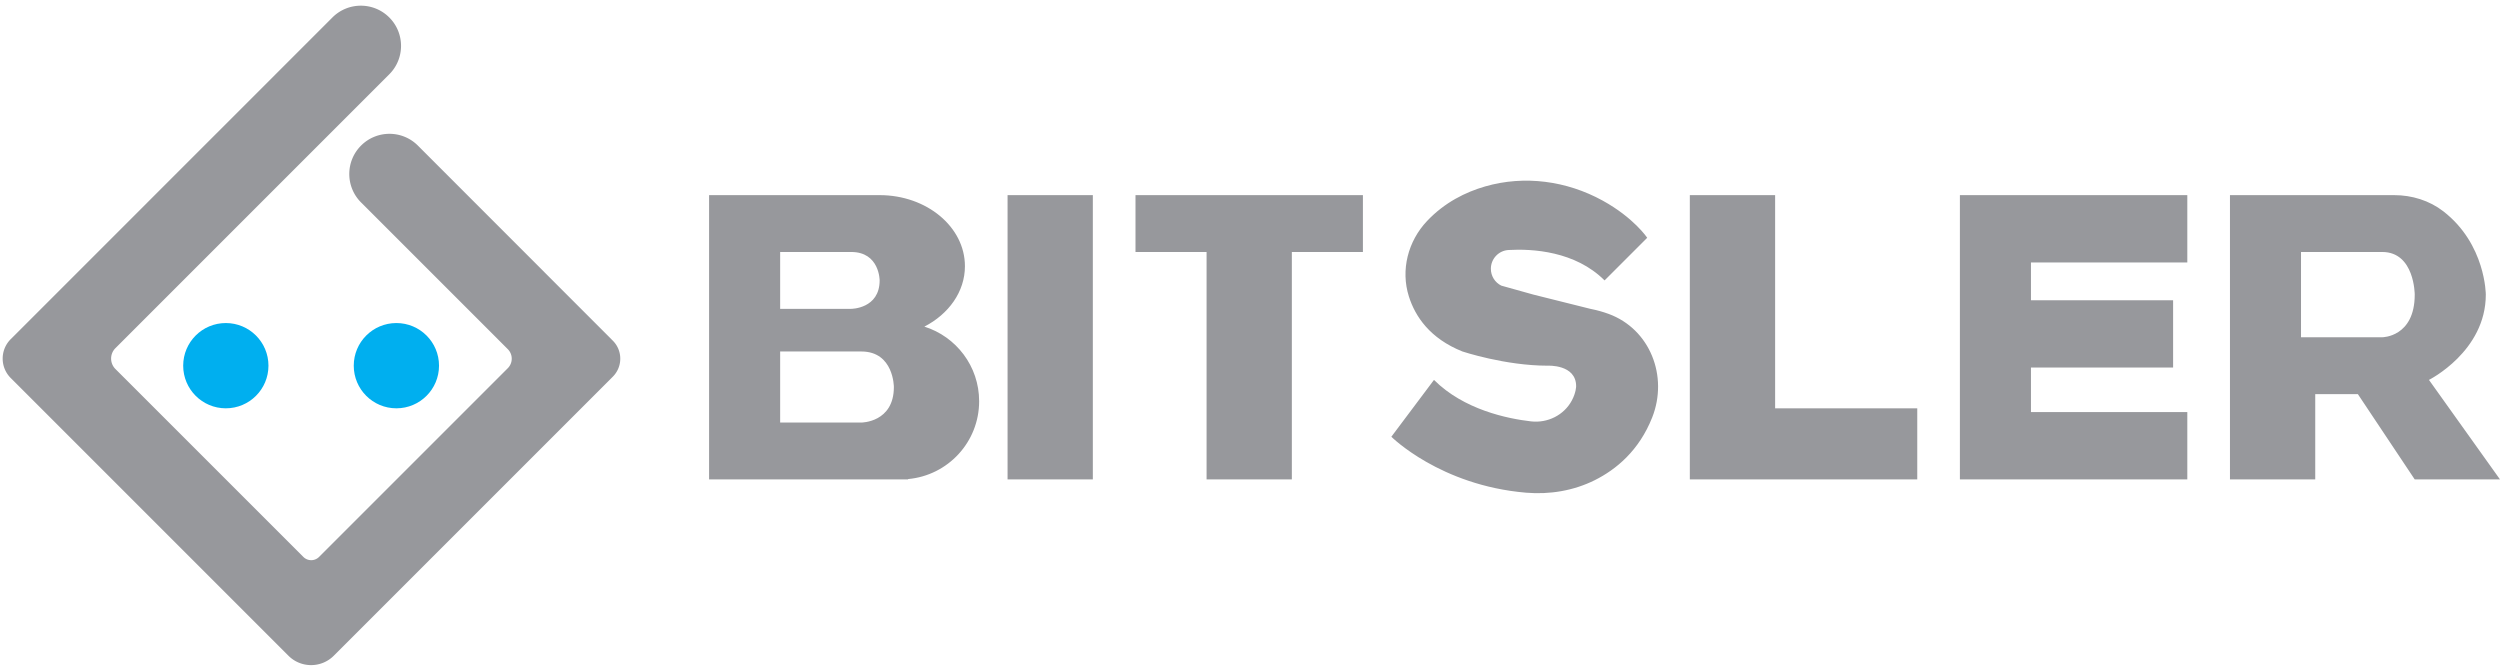 <svg height="670" viewBox="-1.43 -2.09 1335.12 355.93" width="2500" xmlns="http://www.w3.org/2000/svg"><path d="m176.83 347.15 149.01-149.01c5.31-5.31 5.32-13.93 0-19.24l-104.09-104.17c-8.38-8.39-21.98-8.39-30.36-.01s-8.38 21.97 0 30.36l78.37 78.37c2.8 2.8 2.8 7.35 0 10.15l-100.8 100.8a5.92 5.92 0 0 1 -8.37 0l-100.37-100.36c-3.08-3.08-3.08-8.07 0-11.14l146.24-146.25c8.38-8.38 8.38-21.98 0-30.36s-21.98-8.38-30.36 0l-171.8 171.8c-5.73 5.73-5.73 15.02 0 20.75l148.3 148.3c6.69 6.7 17.54 6.7 24.23.01z" fill="#97989c"/><circle cx="119.17" cy="192.26" fill="#00afef" r="22.77"/><circle cx="210.26" cy="192.26" fill="#00afef" r="22.77"/><path d="m536.66 101.17h45.54v151.82h-45.54zm630.04 151.82v-35.95h-83.5v-23.78h75.91v-35.95h-75.91v-20.18h83.5v-35.96h-121.45v151.82zm-440.27-151.82v30.37h-37.95v121.45h-45.54v-121.45h-37.96v-30.37zm-234.2 70.23c12.98-6.69 21.66-18.62 21.66-32.27 0-20.96-20.39-37.95-45.54-37.95h-91.09v151.82h106.27v-.19c21.28-1.92 37.95-19.78 37.95-41.56 0-18.71-12.3-34.54-29.25-39.85zm-77.02-39.86h37.95c15.18 0 15.18 15.18 15.18 15.18 0 15.18-15.18 15.18-15.18 15.18h-37.95zm43.38 91.09h-43.38v-37.95h43.38c17.35 0 17.35 18.98 17.35 18.98 0 18.97-17.35 18.97-17.35 18.97zm837.16-22.78s30.36-15.18 30.36-45.54c0 0 0-26.94-22.69-44.5-7.46-5.77-16.79-8.63-26.22-8.63h-87.72v151.82h45.54v-45.54h22.77l30.36 45.54h45.54zm-24.95-22.77h-43.38v-45.54h43.38c17.35 0 17.35 22.77 17.35 22.77 0 22.77-17.35 22.77-17.35 22.77zm-506.41 22.77-22.77 30.36s25.98 25.98 71.94 29.88c12.63 1.07 25.4-1.04 36.74-6.71 11.27-5.64 23.58-15.66 30.62-33.47 8.68-21.95-1.1-47.17-23.26-55.3-2.94-1.08-6.18-2-9.77-2.71l-30.36-7.59-17.22-4.81c-3.4-1.7-5.55-5.18-5.55-8.99 0-5.31 4.13-9.73 9.43-10.03 12.73-.72 35.61.56 51.3 16.24l22.77-22.77s-7.13-10.7-23.84-19.88c-19.16-10.52-41.67-13.61-62.68-7.55-10.43 3.01-21.66 8.53-31.06 18.48-10.18 10.77-14.17 26.16-9.7 40.29 3.38 10.68 11.2 22.42 28.6 29.38 0 0 22.77 7.59 45.54 7.59 0 0 15.18-.83 15.18 10.97 0 0 0 3.33-2.28 7.59-4.2 7.87-12.96 12.19-21.82 11.18-12.62-1.45-35.91-6.25-51.81-22.15zm136.63 53.14h121.46v-37.95h-75.91v-113.87h-45.55z" fill="#97989c"/></svg>